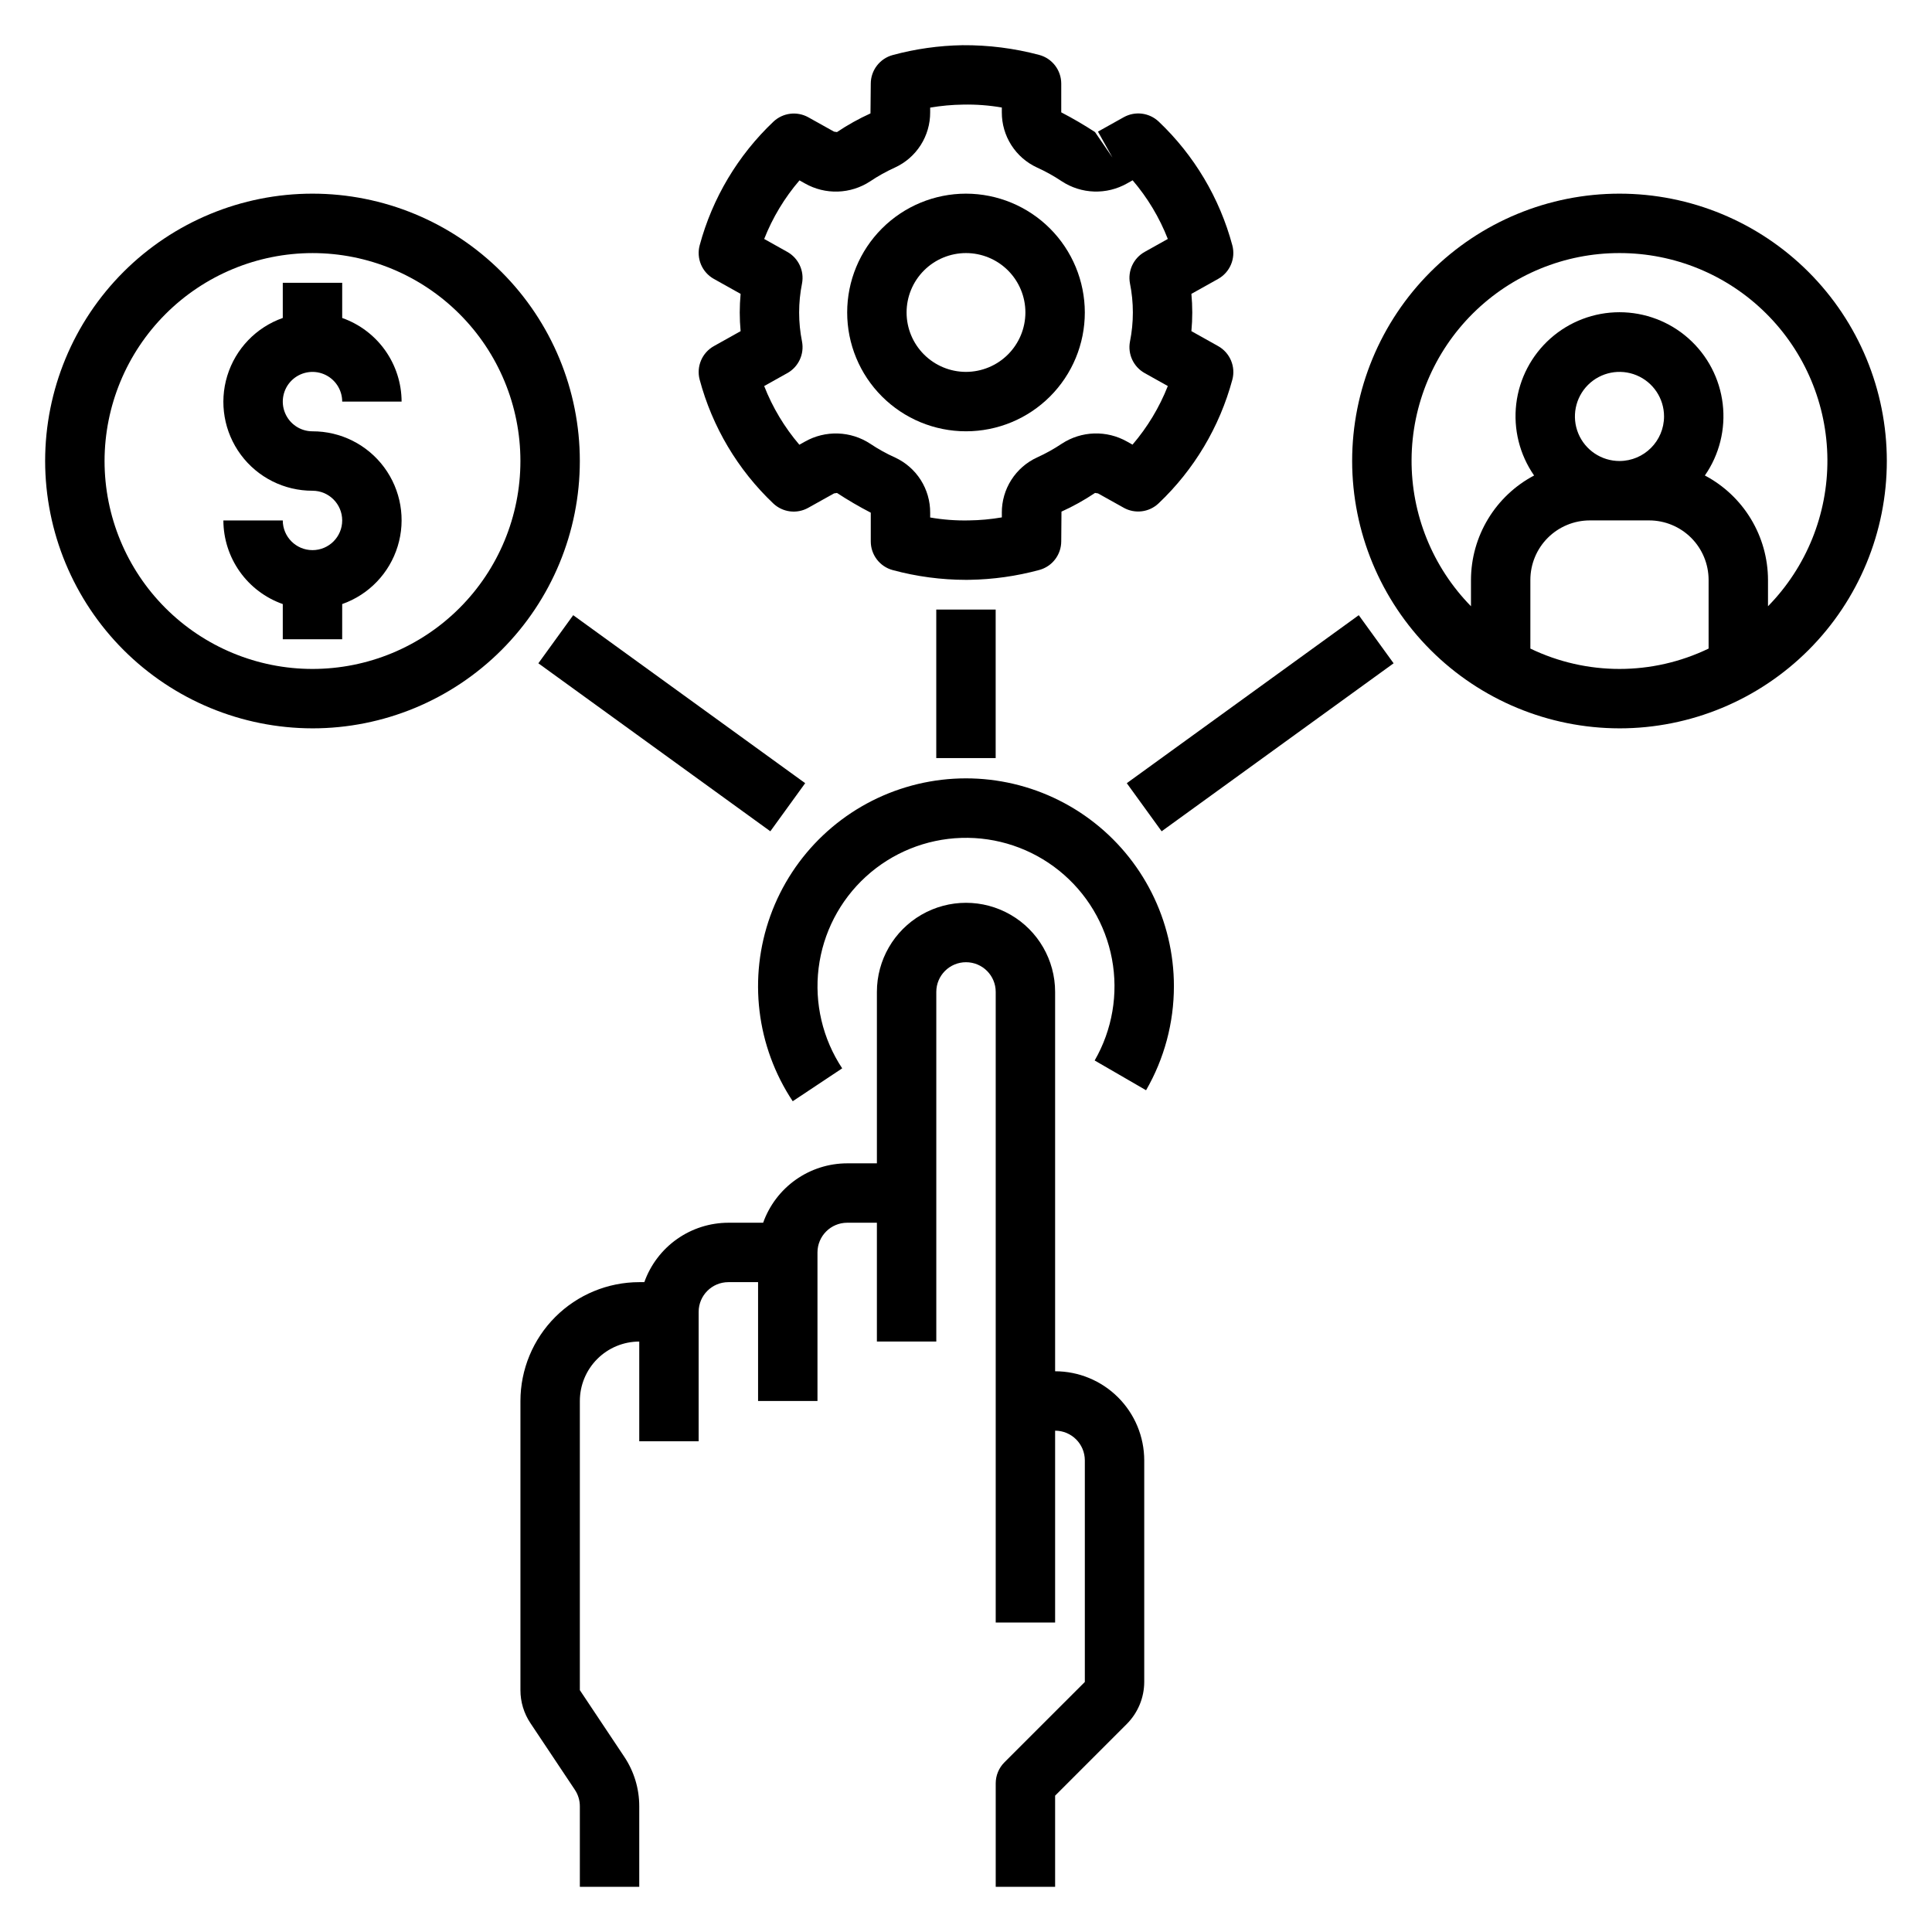 <?xml version="1.0" encoding="UTF-8"?>
<!-- Uploaded to: SVG Repo, www.svgrepo.com, Generator: SVG Repo Mixer Tools -->
<svg fill="#000000" width="800px" height="800px" version="1.1" viewBox="144 144 512 512" xmlns="http://www.w3.org/2000/svg">
 <g>
  <path d="m410.18 611.04c-1.477 1.477-2.305 3.481-2.305 5.566v27.422h15.742v-24.16l19.004-19.004c2.941-2.961 4.602-6.961 4.613-11.133v-58.719c-0.008-6.262-2.496-12.262-6.926-16.691-4.426-4.426-10.43-6.918-16.691-6.922v-100.53c0-8.438-4.5-16.234-11.809-20.453-7.305-4.219-16.309-4.219-23.613 0-7.309 4.219-11.809 12.016-11.809 20.453v45.426h-7.871c-4.883 0.004-9.645 1.523-13.633 4.34-3.988 2.82-7.004 6.805-8.641 11.402h-9.215c-4.883 0.008-9.645 1.523-13.633 4.344-3.988 2.816-7.004 6.801-8.641 11.402h-1.344c-8.348 0.008-16.352 3.328-22.258 9.23-5.902 5.906-9.223 13.91-9.23 22.258v76.637c-0.004 3.109 0.918 6.148 2.644 8.734l11.777 17.664c0.863 1.293 1.324 2.812 1.324 4.367v21.355h15.742v-21.355c0.004-4.664-1.375-9.223-3.965-13.102l-11.777-17.664v-76.637c0.004-4.176 1.664-8.176 4.617-11.129 2.949-2.949 6.949-4.609 11.125-4.617v26.422h15.742v-34.293c0.004-4.348 3.527-7.867 7.875-7.871h7.871v31.488h15.742v-39.359c0.004-4.348 3.527-7.871 7.875-7.875h7.871v31.488h15.742v-92.656c0-4.348 3.527-7.871 7.875-7.871s7.871 3.523 7.871 7.871v167.12h15.742v-50.844c4.348 0.004 7.871 3.527 7.875 7.871v58.719z"/>
  <path d="m455.1 405.37c0-17.43-8.254-33.832-22.246-44.227-13.996-10.395-32.082-13.555-48.77-8.52-16.691 5.035-30.012 17.668-35.926 34.066-5.91 16.398-3.715 34.629 5.922 49.152l13.113-8.719v0.004c-5.184-7.828-7.402-17.254-6.25-26.57 1.156-9.32 5.602-17.918 12.539-24.246s15.91-9.965 25.293-10.258c9.387-0.293 18.566 2.781 25.883 8.664 7.32 5.883 12.293 14.191 14.023 23.418 1.73 9.23 0.105 18.773-4.582 26.906l13.621 7.887v0.004c4.836-8.379 7.383-17.887 7.379-27.562z"/>
  <path d="m573.18 337.02c18.789 0 36.809-7.465 50.098-20.754 13.285-13.285 20.75-31.305 20.75-50.094 0-18.793-7.465-36.812-20.75-50.098-13.289-13.289-31.309-20.754-50.098-20.754-18.789 0-36.812 7.465-50.098 20.754-13.285 13.285-20.75 31.305-20.75 50.098 0.02 18.781 7.492 36.789 20.773 50.074 13.281 13.281 31.289 20.75 50.074 20.773zm-23.617-21.137v-18.223c0.008-4.176 1.668-8.176 4.617-11.129 2.953-2.949 6.953-4.613 11.129-4.617h15.742c4.176 0.004 8.176 1.668 11.129 4.617 2.949 2.953 4.609 6.953 4.617 11.129v18.223-0.004c-14.926 7.195-32.312 7.195-47.234 0zm23.617-49.711c-4.777 0-9.082-2.879-10.91-7.289-1.828-4.414-0.816-9.492 2.559-12.871 3.379-3.375 8.457-4.387 12.871-2.559 4.41 1.828 7.289 6.133 7.289 10.91-0.008 6.516-5.289 11.801-11.809 11.809zm0-55.105c14.543-0.016 28.504 5.727 38.828 15.973 10.324 10.242 16.176 24.156 16.273 38.699 0.102 14.543-5.559 28.535-15.742 38.922v-7c-0.02-5.695-1.586-11.273-4.535-16.145-2.945-4.871-7.164-8.848-12.195-11.504 3.844-5.535 5.527-12.293 4.727-18.984-0.797-6.695-4.023-12.863-9.066-17.34-5.039-4.477-11.547-6.945-18.289-6.945-6.742 0-13.25 2.469-18.293 6.945-5.039 4.477-8.266 10.645-9.066 17.34-0.797 6.691 0.883 13.449 4.731 18.984-5.035 2.656-9.25 6.633-12.195 11.504-2.949 4.871-4.516 10.449-4.535 16.145v7c-10.184-10.387-15.844-24.379-15.742-38.922 0.098-14.543 5.949-28.457 16.273-38.699 10.324-10.246 24.285-15.988 38.828-15.973z"/>
  <path d="m226.81 337.02c18.793 0 36.812-7.465 50.098-20.754 13.289-13.285 20.754-31.305 20.754-50.094 0-18.793-7.465-36.812-20.754-50.098-13.285-13.289-31.305-20.754-50.098-20.754-18.789 0-36.809 7.465-50.098 20.754-13.285 13.285-20.75 31.305-20.75 50.098 0.02 18.781 7.492 36.789 20.773 50.074 13.285 13.281 31.293 20.75 50.074 20.773zm0-125.95c14.617 0 28.633 5.805 38.965 16.141 10.336 10.332 16.141 24.348 16.141 38.965 0 14.613-5.805 28.629-16.141 38.961-10.332 10.336-24.348 16.141-38.965 16.141-14.613 0-28.629-5.805-38.965-16.141-10.332-10.332-16.137-24.348-16.137-38.961 0.016-14.609 5.828-28.617 16.156-38.945 10.332-10.332 24.336-16.145 38.945-16.16z"/>
  <path d="m226.81 289.79c-4.344 0-7.867-3.523-7.871-7.871h-15.742c0.016 4.867 1.535 9.613 4.356 13.582 2.816 3.969 6.797 6.965 11.387 8.582v9.324h15.742l0.004-9.324c7.055-2.481 12.516-8.168 14.707-15.32 2.195-7.152 0.859-14.922-3.598-20.934-4.457-6.008-11.5-9.543-18.984-9.527-3.184 0-6.055-1.918-7.269-4.859-1.219-2.941-0.547-6.328 1.703-8.578 2.254-2.25 5.641-2.926 8.582-1.707s4.859 4.09 4.859 7.273h15.742c-0.016-4.867-1.539-9.609-4.356-13.578-2.82-3.969-6.797-6.969-11.387-8.586v-9.324h-15.746v9.32c-7.059 2.484-12.516 8.168-14.711 15.324-2.191 7.152-0.855 14.922 3.602 20.934 4.453 6.008 11.5 9.543 18.98 9.527 4.348 0 7.875 3.523 7.875 7.871 0 4.348-3.527 7.871-7.875 7.871z"/>
  <path d="m425.24 287.45 0.062-7.863h-0.004c3.098-1.402 6.074-3.059 8.895-4.953l0.785 0.121 6.805 3.797v0.004c3.008 1.684 6.766 1.211 9.262-1.168 9.402-8.91 16.164-20.246 19.535-32.758 0.934-3.481-0.621-7.152-3.766-8.91l-7.082-3.961c0.152-1.66 0.23-3.309 0.23-4.941 0-1.637-0.078-3.285-0.23-4.941l7.082-3.961c3.141-1.754 4.691-5.422 3.766-8.898-3.356-12.52-10.105-23.867-19.504-32.789-2.504-2.371-6.258-2.844-9.27-1.168l-6.836 3.82 3.844 6.871-4.621-6.75c-2.894-1.891-5.883-3.637-8.953-5.227v-7.617c-0.004-3.562-2.394-6.68-5.836-7.602-6.633-1.766-13.473-2.629-20.336-2.578-6.238 0.102-12.445 0.977-18.473 2.606-3.441 0.922-5.836 4.043-5.832 7.606l-0.078 7.863c-3.09 1.402-6.059 3.059-8.879 4.949l-0.785-0.121-6.805-3.797h0.004c-3.012-1.676-6.766-1.203-9.266 1.168-9.402 8.91-16.164 20.246-19.535 32.758-0.93 3.481 0.621 7.152 3.769 8.906l7.082 3.961c-0.152 1.66-0.23 3.309-0.23 4.941 0 1.637 0.078 3.285 0.23 4.941l-7.082 3.961c-3.144 1.758-4.695 5.422-3.769 8.902 3.352 12.52 10.098 23.867 19.496 32.789 2.5 2.375 6.254 2.852 9.266 1.168l6.844-3.82 0.785-0.121-0.004-0.004c2.894 1.898 5.883 3.641 8.957 5.231v7.617c0 3.562 2.391 6.68 5.832 7.602 6.316 1.703 12.828 2.574 19.367 2.582 0.324 0 0.645-0.008 0.961-0.008 6.242-0.098 12.453-0.973 18.48-2.606 3.441-0.918 5.836-4.039 5.836-7.602zm-15.742-7.586v1.254l-0.004-0.004c-2.898 0.496-5.832 0.766-8.77 0.801-3.426 0.07-6.844-0.188-10.219-0.777v-1.277 0.004c0.016-3.074-0.855-6.09-2.508-8.684-1.652-2.59-4.016-4.652-6.809-5.941-2.293-1.031-4.496-2.254-6.582-3.656-2.547-1.668-5.504-2.606-8.547-2.703-3.047-0.102-6.059 0.637-8.711 2.133l-1.508 0.844v0.004c-3.953-4.629-7.106-9.883-9.324-15.555l6.133-3.43 0.004 0.004c2.957-1.656 4.527-5.019 3.894-8.352-1.023-5.09-1.023-10.332 0-15.422 0.633-3.328-0.938-6.691-3.894-8.348l-6.133-3.43-0.004 0.004c2.231-5.664 5.394-10.914 9.355-15.531l1.469 0.824c2.648 1.5 5.656 2.242 8.699 2.144 3.043-0.098 6-1.031 8.543-2.699 2.094-1.406 4.301-2.637 6.598-3.676 2.793-1.281 5.16-3.344 6.812-5.938 1.656-2.594 2.527-5.609 2.512-8.684v-1.254c2.898-0.492 5.828-0.762 8.766-0.797 3.426-0.07 6.848 0.188 10.223 0.773v1.277c-0.012 3.074 0.859 6.086 2.512 8.68s4.016 4.656 6.805 5.941c2.293 1.035 4.492 2.262 6.582 3.66 2.547 1.668 5.508 2.606 8.555 2.707 3.043 0.102 6.059-0.641 8.711-2.137l1.5-0.84c3.957 4.621 7.109 9.879 9.324 15.543l-6.133 3.43c-2.961 1.656-4.531 5.019-3.898 8.348 1.023 5.09 1.023 10.332 0 15.422-0.633 3.332 0.938 6.695 3.898 8.348l6.133 3.43c-2.231 5.664-5.394 10.91-9.355 15.531l-1.469-0.824c-2.648-1.496-5.656-2.234-8.699-2.137-3.039 0.098-5.996 1.027-8.543 2.691-2.098 1.406-4.305 2.633-6.606 3.672-2.789 1.289-5.152 3.352-6.805 5.945-1.652 2.59-2.523 5.606-2.512 8.68z"/>
  <path d="m400 195.32c-8.352 0-16.363 3.32-22.266 9.223-5.906 5.906-9.223 13.914-9.223 22.266s3.316 16.363 9.223 22.266c5.902 5.906 13.914 9.223 22.266 9.223s16.359-3.316 22.266-9.223c5.902-5.902 9.223-13.914 9.223-22.266-0.012-8.348-3.332-16.352-9.234-22.254s-13.906-9.223-22.254-9.234zm0 47.23v0.004c-4.176 0-8.18-1.66-11.133-4.613-2.953-2.953-4.613-6.957-4.613-11.133s1.66-8.18 4.613-11.133c2.953-2.949 6.957-4.609 11.133-4.609s8.18 1.66 11.133 4.609c2.949 2.953 4.609 6.957 4.609 11.133-0.004 4.176-1.664 8.176-4.617 11.129-2.949 2.949-6.953 4.609-11.125 4.617z"/>
  <path d="m392.12 305.54h15.742v39.359h-15.742z"/>
  <path d="m442.61 351.55 61.477-44.52 9.234 12.75-61.477 44.52z"/>
  <path d="m286.67 319.78 9.234-12.75 61.477 44.52-9.234 12.75z"/>
 </g>
</svg>
